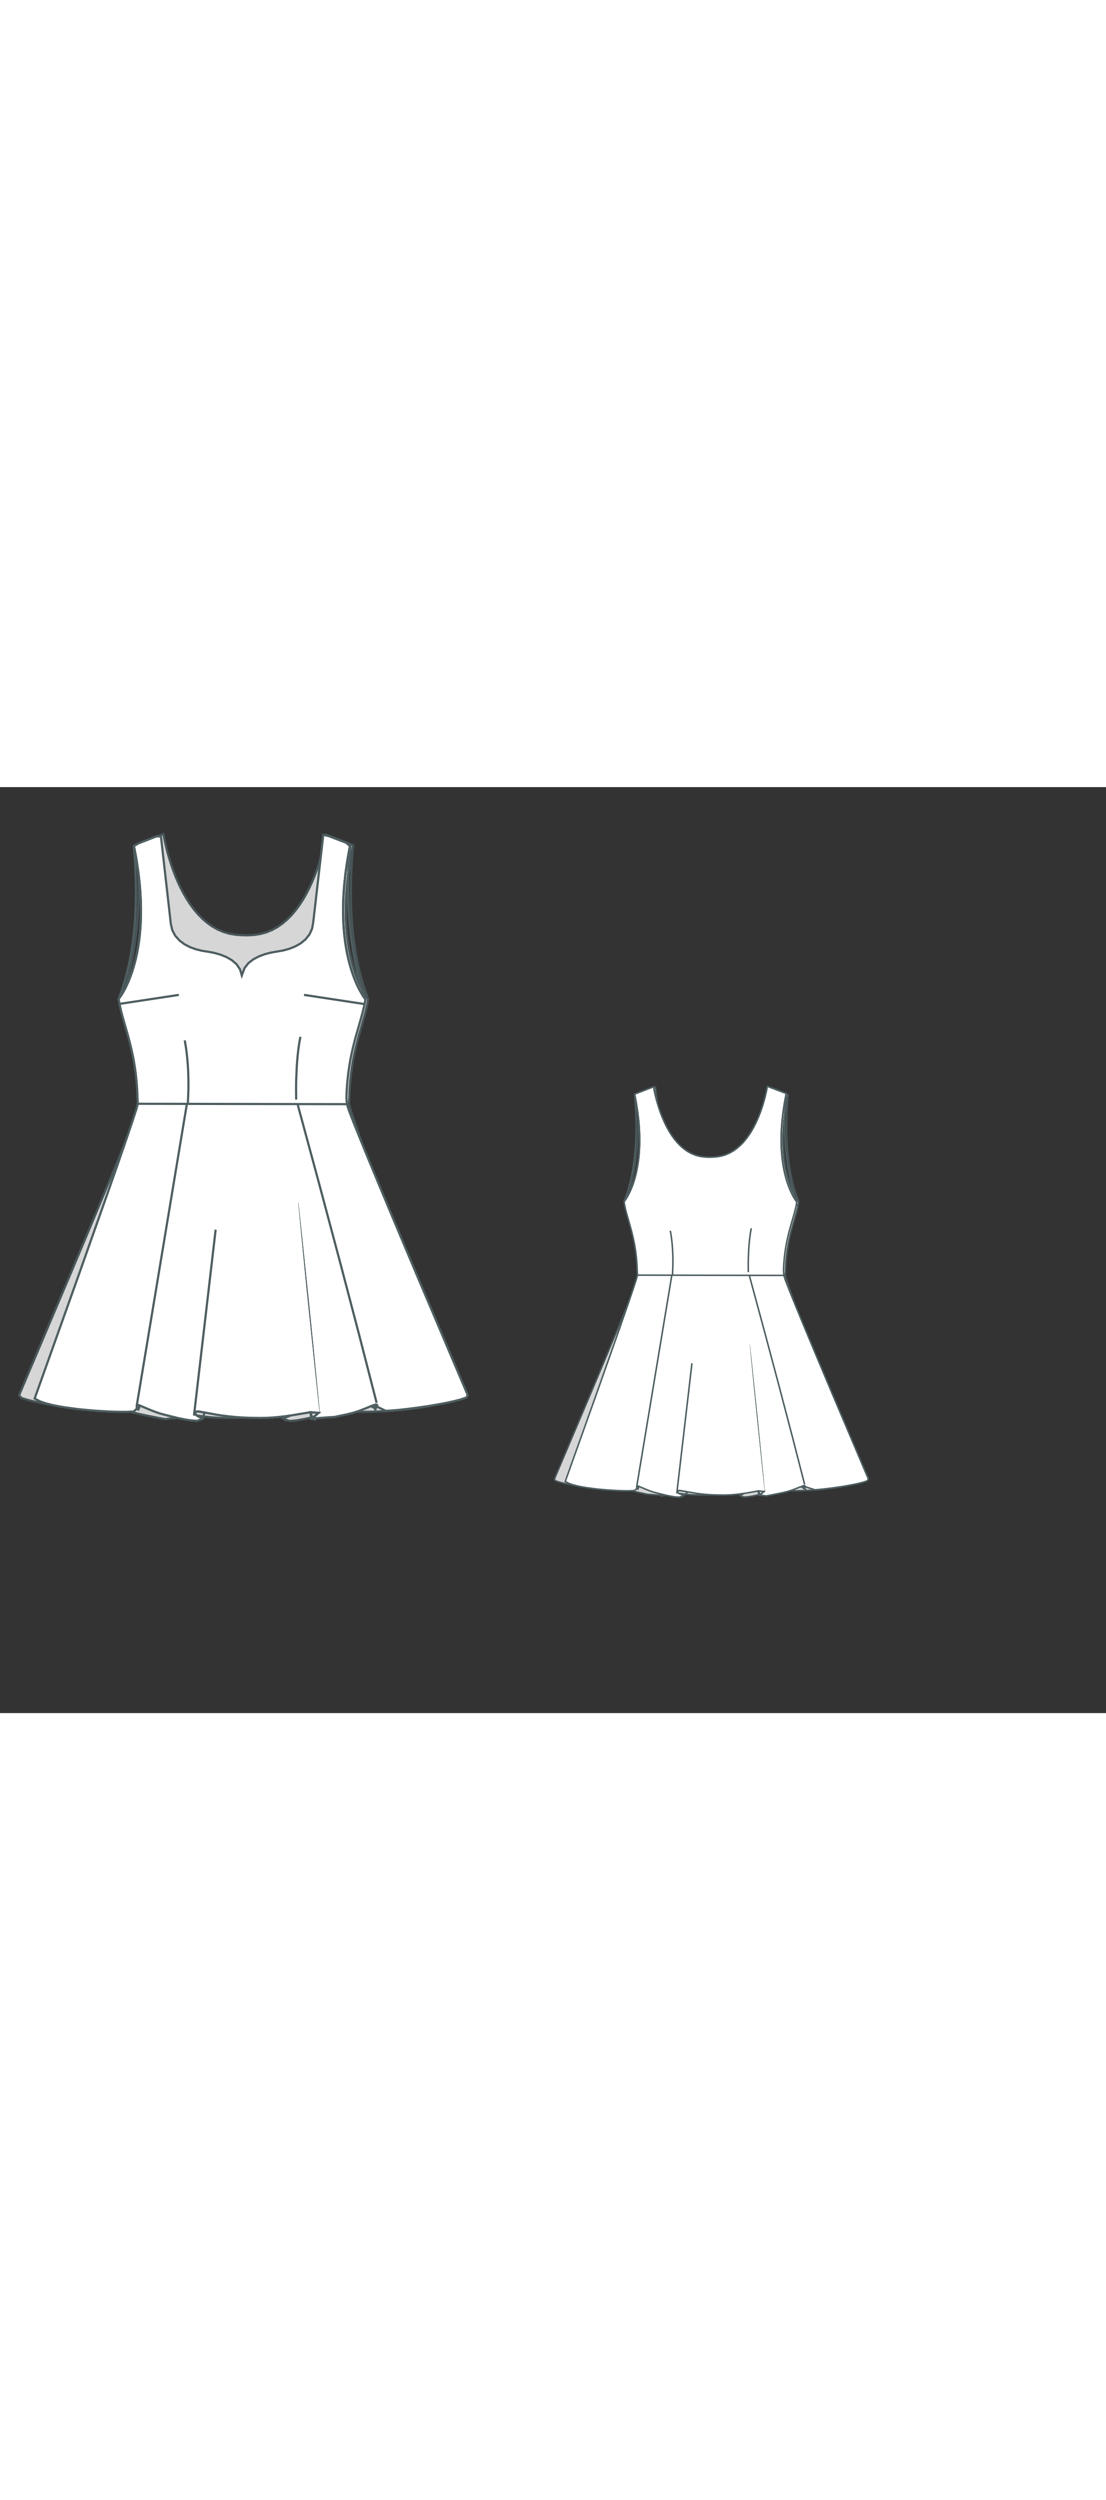 
<svg id="both" data-fill-color="#ffffff" viewBox="10.848 23.429 175.623 146.937" preserveAspectRatio="xMidYMid meet" xmlns="http://www.w3.org/2000/svg" xmlns:xlink="http://www.w3.org/1999/xlink" style="height: 396.73px;"><rect x="10.848" y="23.429" width="175.623" height="146.937" fill="#333333" stroke="none"/><!----><g class="front-view"><g opacity=".8" transform="matrix(-1,0,0,1,99,0)" class="back"><path fill="none" d="M61.46 122.72 M60.506 123.547 L61.46 122.72 L60.19 122.59 Z" id="waist-left-back" data-source-ids="waist-right-back,skirt-right,skirt-bottom_1_,skirt-left,waist-left-back,neckline-back-armhole-left,neckline-back-shoulder-left,neckline-back-neck-left,neckline-back-neck-right,neckline-back-shoulder-right,neckline-back-armhole-right" style="stroke-width: 0.35px; stroke: rgb(78, 94, 97);"></path><path fill="none" d="M32.56 121.59 M33.06 121.56 C32.73 121.42,32.59 121.42,32.56 121.59 C32.49 121.99,32.86 121.99,32.76 122.32 Z" id="waist-left-back" data-source-ids="waist-right-back,skirt-right,skirt-bottom_1_,skirt-left,waist-left-back,neckline-back-armhole-left,neckline-back-shoulder-left,neckline-back-neck-left,neckline-back-neck-right,neckline-back-shoulder-right,neckline-back-armhole-right" style="stroke-width: 0.35px; stroke: rgb(78, 94, 97);"></path><path fill="none" d="M70.75 121.52 M70.25 121.46 C70.55 121.36,70.72 121.36,70.75 121.52 C70.85 121.79,70.38 121.96,70.45 122.22 Z" id="waist-left-back" data-source-ids="waist-right-back,skirt-right,skirt-bottom_1_,skirt-left,waist-left-back,neckline-back-armhole-left,neckline-back-shoulder-left,neckline-back-neck-left,neckline-back-neck-right,neckline-back-shoulder-right,neckline-back-armhole-right" style="stroke-width: 0.35px; stroke: rgb(78, 94, 97);"></path><path fill="none" d="M41.81 122.72 M43.32 122.66 L43.32 122.66 L44.196 122.829 L43.02 123.76 L43.02 123.76 C43.18 123.26,41.81 123.43,41.81 122.72 C41.81 122.39,42.28 122.46,43.32 122.66 Z" id="waist-left-back" data-source-ids="waist-right-back,skirt-right,skirt-bottom_1_,skirt-left,waist-left-back,neckline-back-armhole-left,neckline-back-shoulder-left,neckline-back-neck-left,neckline-back-neck-right,neckline-back-shoulder-right,neckline-back-armhole-right" style="stroke-width: 0.35px; stroke: rgb(78, 94, 97);"></path><path fill="#ffffff" d="M68.172 55.99 M68.716 56.838 M68.716 56.838 L68.716 56.838 L68.716 56.838 L68.88 57.07 L68.699 58.055 L68.47 59.022 L68.212 59.977 L67.381 62.875 L67.121 63.843 L66.881 64.814 L66.663 65.787 L66.47 66.763 L66.299 67.767 L66.159 68.747 L66.045 69.728 L65.955 70.734 L65.892 71.737 L65.854 72.718 L65.94 73.74 L65.94 73.74 L66.226 74.653 L66.579 75.592 L67.342 77.533 L68.825 81.191 L70.752 85.862 L73.424 92.264 L76.917 100.572 L85.124 119.925 L84.76 120.353 L83.803 120.657 L82.838 120.899 L81.873 121.109 L79.894 121.477 L78.919 121.636 L76.932 121.923 L74.944 122.162 L73.937 122.262 L72.963 122.339 L70.25 121.46 C70.55 121.36,70.72 121.36,70.75 121.52 C70.85 121.79,70.38 121.96,70.45 122.22 L70.25 121.46 L70.956 122.378 L70.334 121.778 L69.621 121.69 L68.696 122.066 L67.759 122.419 L66.803 122.718 L65.829 122.949 L64.85 123.158 L62.893 123.549 L61.912 123.722 L60.506 123.547 L61.46 122.72 L60.19 122.59 L60.506 123.547 L60.242 123.48 L60.086 122.607 L58.107 122.96 L57.127 123.121 L56.138 123.263 L55.137 123.379 L54.154 123.464 L53.153 123.517 L52.155 123.533 L50.149 123.5 L49.151 123.45 L48.158 123.377 L47.165 123.279 L46.167 123.153 L43.32 122.66 C42.28 122.46,41.81 122.39,41.81 122.72 C41.81 123.43,43.18 123.26,43.02 123.76 L43.02 123.76 L43.028 123.731 L42.133 124.02 L41.142 123.93 L40.162 123.766 L39.18 123.563 L37.234 123.091 L36.269 122.829 L35.322 122.502 L34.396 122.128 L33.06 121.56 C32.73 121.42,32.59 121.42,32.56 121.59 C32.49 121.99,32.86 121.99,32.76 122.32 L33.06 121.56 L32.091 122.507 L31.082 122.56 L30.077 122.565 L29.077 122.545 L28.093 122.509 L26.071 122.389 L24.1 122.218 L23.083 122.107 L21.108 121.84 L20.12 121.672 L19.163 121.478 L18.187 121.235 L17.221 120.915 L16.35 120.45 L16.35 120.45 L16.554 119.88 L23.261 101.092 L28.595 85.989 L30.547 80.376 L31.835 76.59 L32.479 74.609 L32.73 73.68 L32.73 73.68 L32.677 72.7 L32.642 71.722 L32.58 70.719 L32.493 69.711 L32.381 68.728 L32.242 67.746 L32.072 66.738 L31.88 65.759 L31.662 64.784 L31.428 63.833 L31.163 62.843 L30.342 59.967 L30.084 58.995 L29.862 58.027 L29.69 57.04 L29.69 57.04 L29.76 56.953 L30.317 56.118 L30.804 55.224 L31.23 54.305 L31.598 53.38 L31.926 52.421 L32.2 51.49 L32.447 50.508 L32.655 49.521 L32.826 48.536 L32.964 47.556 L33.073 46.559 L33.15 45.591 L33.203 44.575 L33.229 43.566 L33.229 42.558 L33.205 41.547 L33.159 40.566 L33.092 39.573 L33.002 38.566 L32.77 36.605 L32.459 34.599 L32.09 32.65 L32.09 32.65 L32.09 32.65 L36.37 30.98 L36.37 30.98 L36.37 30.98 L36.553 31.954 L36.772 32.935 L37.015 33.9 L37.288 34.866 L37.582 35.807 L37.911 36.761 L38.269 37.702 L38.658 38.627 L39.074 39.523 L39.537 40.419 L40.028 41.272 L40.577 42.123 L41.167 42.928 L41.826 43.71 L42.516 44.412 L43.267 45.056 L44.083 45.628 L44.962 46.112 L45.896 46.491 L46.849 46.748 L47.85 46.894 L48.849 46.95 L49.724 46.93 L50.703 46.864 L51.724 46.692 L52.665 46.416 L53.593 46.021 L54.466 45.527 L55.277 44.95 L56.026 44.303 L56.717 43.598 L57.379 42.812 L57.973 42.004 L58.502 41.191 L59.01 40.316 L59.465 39.443 L59.898 38.521 L60.291 37.594 L60.644 36.675 L60.978 35.717 L61.276 34.772 L61.553 33.801 L61.794 32.853 L62.02 31.845 L62.2 30.88 L62.2 30.88 L62.2 30.88 L66.47 32.51 L66.47 32.51 L66.47 32.51 L66.101 34.463 L65.791 36.47 L65.56 38.428 L65.471 39.432 L65.403 40.422 L65.355 41.437 L65.331 42.445 L65.331 43.447 L65.354 44.415 L65.404 45.428 L65.481 46.423 L65.587 47.414 L65.724 48.414 L65.891 49.389 L66.093 50.367 L66.331 51.34 L66.604 52.289 L66.919 53.234 L67.284 54.174 L67.703 55.104 L68.172 55.99 L68.716 56.838 Z" id="waist-left-back" data-source-ids="waist-right-back,skirt-right,skirt-bottom_1_,skirt-left,waist-left-back,neckline-back-armhole-left,neckline-back-shoulder-left,neckline-back-neck-left,neckline-back-neck-right,neckline-back-shoulder-right,neckline-back-armhole-right" style="stroke-width: 0.35px; stroke: rgb(78, 94, 97);"></path><path fill="none" d="M40.68 73.58 L40.68 73.58 L40.761 71.589 L40.772 70.58 L40.761 69.581 L40.729 68.576 L40.675 67.587 L40.594 66.58 L40.489 65.594 L40.354 64.609 L40.181 63.618 " style="stroke-width: 0.35px; stroke: rgb(78, 94, 97);"></path><path fill="none" d="M58.55 63.05 L58.55 63.05 L58.367 64.032 L58.227 65.019 L58.113 66.026 L58.026 67.004 L57.959 68.001 L57.877 70.011 L57.862 71.019 L57.876 73.01 " style="stroke-width: 0.35px; stroke: rgb(78, 94, 97);"></path><path fill="#ffffff" d="M58.22 89.38C58.22 89.38 58.45 91.48 58.79 94.59 59.12 97.73 59.56 101.91 59.99 106.09 60.42 110.26 60.83 114.44 61.13 117.58 61.43 120.72 61.63 122.83 61.63 122.83 61.63 122.83 61.39 120.72 61.06 117.61 60.73 114.47 60.29 110.3 59.86 106.12 59.42 101.94 59.02 97.77 58.72 94.63 58.42 91.48 58.22 89.38 58.22 89.38Z" style="stroke-width: 0.05px; fill: rgb(78, 94, 97); stroke: rgb(78, 94, 97);"></path><path fill="#ffffff" d="M45.09 93.66C45.09 93.66 44.89 95.49 44.59 98.27 44.29 101.04 43.85 104.72 43.45 108.42 43.02 112.1 42.58 115.81 42.25 118.55 41.91 121.32 41.68 123.16 41.68 123.16 41.68 123.16 41.88 121.32 42.18 118.55 42.48 115.78 42.92 112.1 43.35 108.39 43.79 104.72 44.22 101.01 44.55 98.27 44.86 95.49 45.09 93.66 45.09 93.66Z" style="stroke-width: 0.05px; fill: rgb(78, 94, 97); stroke: rgb(78, 94, 97);"></path><path fill="none" d="M58.12 73.81 L58.12 73.81 L61.532 86.395 L64.87 98.896 L67.934 110.565 L70.653 121.136 " id="skirt-princess-seams-right" style="stroke-width: 0.35px; stroke: rgb(78, 94, 97);"></path><path fill="none" d="M40.51 73.78L32.56 121.62" id="skirt-princess-seams-left" style="stroke-width: 0.35px; stroke: rgb(78, 94, 97);"></path><path fill="none" d="M32.73 73.68L65.94 73.74" id="skirt-top" style="stroke-width: 0.35px; stroke: rgb(78, 94, 97);"></path><path fill="none" d="M45.09 93.66L41.65 123.16" style="stroke-width: 0.35px; stroke: rgb(78, 94, 97);"></path><path fill="none" d="M66.47 32.58C62.9 49.99 68.84 57.07 68.84 57.07 66.34 49.75 65.6 41.13 66.47 32.58Z" style="stroke-width: 0.35px; stroke: rgb(78, 94, 97);"></path><path fill="none" d="M29.69 57.04C29.69 57.04 35.67 50.05 32.09 32.65 32.89 41.73 32.39 50.05 29.69 57.04Z" style="stroke-width: 0.35px; stroke: rgb(78, 94, 97);"></path></g><g class="front"><path fill="none" d="M61.46 122.72 M60.421 123.617 L61.46 122.72 L60.16 122.62 Z" id="waist-left-front" data-source-ids="waist-right-front,skirt-left,skirt-bottom,skirt-right,waist-left-front,neck" style="stroke-width: 0.35px; stroke: rgb(78, 94, 97);"></path><path fill="none" d="M32.56 121.66 M33.06 121.56 C32.73 121.42,32.59 121.49,32.56 121.66 C32.49 122.06,32.79 121.99,32.76 122.32 Z" id="waist-left-front" data-source-ids="waist-right-front,skirt-left,skirt-bottom,skirt-right,waist-left-front,neck" style="stroke-width: 0.35px; stroke: rgb(78, 94, 97);"></path><path fill="none" d="M41.85 122.72 M43.32 122.66 M42.98 123.76 C43.15 123.43,41.85 123.39,41.85 122.72 C41.85 122.39,42.28 122.46,43.32 122.66 Z" id="waist-left-front" data-source-ids="waist-right-front,skirt-left,skirt-bottom,skirt-right,waist-left-front,neck" style="stroke-width: 0.35px; stroke: rgb(78, 94, 97);"></path><path fill="none" d="M70.45 122.22 M70.21 121.49 C70.52 121.39,70.68 121.36,70.75 121.52 C70.85 121.79,70.38 121.96,70.45 122.22 C70.45 122.22,70.48 122.26,70.48 122.29 Z" id="waist-left-front" data-source-ids="waist-right-front,skirt-left,skirt-bottom,skirt-right,waist-left-front,neck" style="stroke-width: 0.35px; stroke: rgb(78, 94, 97);"></path><path fill="#ffffff" d="M67.828 55.354 M68.326 56.249 M68.326 56.249 L68.326 56.249 L68.326 56.249 L68.88 57.07 L68.699 58.055 L68.47 59.022 L68.212 59.977 L67.381 62.875 L67.121 63.843 L66.881 64.814 L66.663 65.787 L66.47 66.763 L66.299 67.767 L66.159 68.747 L66.045 69.728 L65.955 70.734 L65.892 71.737 L65.854 72.718 L65.94 73.74 L65.94 73.74 L66.226 74.653 L66.579 75.592 L67.342 77.533 L68.825 81.191 L70.752 85.862 L73.424 92.264 L76.917 100.572 L85.124 119.925 L84.882 120.305 L83.94 120.615 L82.962 120.867 L81.994 121.081 L81.013 121.275 L79.05 121.616 L77.067 121.91 L75.098 122.155 L74.086 122.261 L73.099 122.346 L72.107 122.407 L70.21 121.49 C70.52 121.39,70.68 121.36,70.75 121.52 C70.85 121.79,70.38 121.96,70.45 122.22 C70.45 122.22,70.48 122.26,70.48 122.29 L70.21 121.49 L70.354 121.97 L69.744 121.662 L68.82 122.044 L67.883 122.404 L66.933 122.712 L65.963 122.951 L64.009 123.362 L60.421 123.617 L61.46 122.72 L60.16 122.62 L60.421 123.617 L61.05 123.861 L60.265 123.601 L60.149 122.622 L57.192 123.11 L56.192 123.253 L55.202 123.37 L54.209 123.459 L53.215 123.514 L52.216 123.533 L50.212 123.502 L49.215 123.454 L48.206 123.381 L47.215 123.284 L46.22 123.161 L45.235 123.012 L43.32 122.66 C42.28 122.46,41.85 122.39,41.85 122.72 C41.85 123.39,43.15 123.43,42.98 123.76 L42.98 123.76 L43.019 123.666 L42.144 123.99 L41.148 123.917 L40.154 123.758 L39.175 123.559 L37.236 123.091 L36.269 122.829 L35.322 122.502 L34.396 122.128 L33.06 121.56 C32.73 121.42,32.59 121.49,32.56 121.66 C32.49 122.06,32.79 121.99,32.76 122.32 L33.06 121.56 L32.091 122.507 L31.082 122.56 L30.077 122.565 L29.077 122.545 L28.093 122.509 L26.071 122.389 L24.1 122.218 L23.083 122.107 L21.108 121.84 L20.12 121.672 L19.163 121.478 L18.187 121.235 L17.221 120.915 L16.35 120.45 L16.35 120.45 L16.554 119.88 L23.261 101.092 L28.595 85.989 L30.547 80.376 L31.835 76.59 L32.479 74.609 L32.73 73.68 L32.73 73.68 L32.677 72.7 L32.642 71.722 L32.58 70.719 L32.493 69.711 L32.381 68.728 L32.242 67.746 L32.072 66.738 L31.88 65.759 L31.662 64.784 L31.428 63.833 L31.163 62.843 L30.342 59.967 L30.084 58.995 L29.862 58.027 L29.69 57.04 L29.69 57.04 L29.69 57.04 L29.69 57.04 L30.266 56.202 L30.753 55.325 L31.18 54.419 L31.546 53.519 L31.874 52.584 L32.16 51.636 L32.416 50.64 L32.623 49.682 L32.802 48.689 L32.95 47.672 L33.06 46.695 L33.142 45.72 L33.199 44.696 L33.227 43.717 L33.231 42.705 L33.211 41.728 L33.167 40.705 L33.102 39.708 L33.019 38.733 L32.91 37.71 L32.784 36.708 L32.484 34.743 L32.115 32.774 L32.896 32.336 L35.69 31.245 L36.4 31.249 L37.977 45.16 L38.204 46.133 L38.67 47.008 L39.336 47.759 L40.127 48.355 L41.018 48.821 L41.957 49.163 L42.93 49.403 L43.915 49.556 L44.893 49.741 L45.862 50.017 L46.782 50.386 L47.648 50.881 L48.412 51.539 L48.969 52.359 L49.245 53.319 L49.678 52.148 L50.285 51.371 L51.071 50.758 L51.966 50.288 L52.892 49.944 L53.869 49.689 L55.838 49.348 L56.803 49.081 L57.73 48.711 L58.598 48.218 L59.367 47.586 L59.99 46.809 L60.404 45.9 L60.582 44.917 L62.185 31.009 L63.013 31.19 L65.816 32.26 L66.413 32.79 L66.046 34.786 L65.752 36.764 L65.531 38.731 L65.447 39.741 L65.386 40.739 L65.346 41.725 L65.329 42.742 L65.335 43.719 L65.367 44.735 L65.425 45.727 L65.512 46.738 L65.625 47.718 L65.772 48.712 L65.945 49.667 L66.164 50.677 L66.415 51.649 L66.706 52.611 L67.026 53.524 L67.402 54.451 L67.828 55.354 L68.326 56.249 Z" id="waist-left-front" data-source-ids="waist-right-front,skirt-left,skirt-bottom,skirt-right,waist-left-front,neck" style="stroke-width: 0.35px; stroke: rgb(78, 94, 97);"></path><path fill="none" d="M40.68 73.58 L40.68 73.58 L40.761 71.589 L40.772 70.58 L40.761 69.581 L40.729 68.576 L40.675 67.587 L40.594 66.58 L40.489 65.594 L40.354 64.609 L40.181 63.618 " style="stroke-width: 0.35px; stroke: rgb(78, 94, 97);"></path><path fill="none" d="M58.55 63.05 L58.55 63.05 L58.367 64.032 L58.227 65.019 L58.113 66.026 L58.026 67.004 L57.959 68.001 L57.877 70.011 L57.862 71.019 L57.876 73.01 " style="stroke-width: 0.35px; stroke: rgb(78, 94, 97);"></path><path fill="none" d="M68.61 57.84L59.12 56.4" style="stroke-width: 0.35px; stroke: rgb(78, 94, 97);"></path><path fill="none" d="M29.827 57.828 L39.24 56.4 " style="stroke-width: 0.35px; stroke: rgb(78, 94, 97);"></path><path fill="#ffffff" d="M58.22 89.38C58.22 89.38 58.45 91.48 58.79 94.59 59.12 97.73 59.56 101.91 59.99 106.09 60.42 110.26 60.83 114.44 61.13 117.58 61.43 120.72 61.63 122.83 61.63 122.83 61.63 122.83 61.39 120.72 61.06 117.61 60.73 114.47 60.29 110.3 59.86 106.12 59.42 101.94 59.02 97.77 58.72 94.63 58.42 91.48 58.22 89.38 58.22 89.38Z" style="stroke-width: 0.05px; fill: rgb(78, 94, 97); stroke: rgb(78, 94, 97);"></path><path fill="#ffffff" d="M45.09 93.66C45.09 93.66 44.89 95.49 44.59 98.27 44.29 101.04 43.85 104.72 43.45 108.42 43.02 112.1 42.58 115.81 42.25 118.55 41.91 121.32 41.68 123.16 41.68 123.16 41.68 123.16 41.88 121.32 42.18 118.55 42.48 115.78 42.92 112.1 43.35 108.39 43.79 104.72 44.22 101.01 44.55 98.27 44.86 95.49 45.09 93.66 45.09 93.66Z" style="stroke-width: 0.05px; fill: rgb(78, 94, 97); stroke: rgb(78, 94, 97);"></path><path fill="none" d="M58.12 73.81 L58.12 73.81 L61.532 86.395 L64.87 98.896 L67.934 110.565 L70.653 121.136 " id="skirt-princess-seams-left_1_" style="stroke-width: 0.35px; stroke: rgb(78, 94, 97);"></path><path fill="none" d="M40.51 73.78L32.56 121.59" id="skirt-princess-seams-right" style="stroke-width: 0.35px; stroke: rgb(78, 94, 97);"></path><path fill="none" d="M32.73 73.68L65.94 73.74" id="skirt-top" style="stroke-width: 0.35px; stroke: rgb(78, 94, 97);"></path><path fill="none" d="M45.09 93.66L41.65 123.16" style="stroke-width: 0.35px; stroke: rgb(78, 94, 97);"></path><path fill="none" d="M66.47 32.58C62.9 49.99 68.84 57.07 68.84 57.07 66.34 49.75 65.6 41.13 66.47 32.58Z" style="stroke-width: 0.35px; stroke: rgb(78, 94, 97);"></path><path fill="none" d="M29.69 57.04C29.69 57.04 35.67 50.05 32.09 32.65 32.89 41.73 32.39 50.05 29.69 57.04Z" style="stroke-width: 0.35px; stroke: rgb(78, 94, 97);"></path></g></g><g transform="scale(0.7) translate(127.372 70.421)" class="back-view"><g opacity=".8" transform="matrix(-1,0,0,1,99,0)" class="front"><path fill="none" d="M61.46 122.72 M60.421 123.617 L61.46 122.72 L60.16 122.62 Z" style="stroke-width: 0.35px; stroke: rgb(78, 94, 97);"></path><path fill="none" d="M32.56 121.66 M33.06 121.56 C32.73 121.42,32.59 121.49,32.56 121.66 C32.49 122.06,32.79 121.99,32.76 122.32 Z" style="stroke-width: 0.35px; stroke: rgb(78, 94, 97);"></path><path fill="none" d="M41.85 122.72 M43.32 122.66 M42.98 123.76 C43.15 123.43,41.85 123.39,41.85 122.72 C41.85 122.39,42.28 122.46,43.32 122.66 Z" style="stroke-width: 0.35px; stroke: rgb(78, 94, 97);"></path><path fill="none" d="M70.45 122.22 M70.21 121.49 C70.52 121.39,70.68 121.36,70.75 121.52 C70.85 121.79,70.38 121.96,70.45 122.22 C70.45 122.22,70.48 122.26,70.48 122.29 Z" style="stroke-width: 0.35px; stroke: rgb(78, 94, 97);"></path><path fill="#ffffff" d="M67.828 55.354 M68.326 56.249 M68.326 56.249 L68.326 56.249 L68.326 56.249 L68.88 57.07 L68.699 58.055 L68.47 59.022 L68.212 59.977 L67.381 62.875 L67.121 63.843 L66.881 64.814 L66.663 65.787 L66.47 66.763 L66.299 67.767 L66.159 68.747 L66.045 69.728 L65.955 70.734 L65.892 71.737 L65.854 72.718 L65.94 73.74 L65.94 73.74 L66.226 74.653 L66.579 75.592 L67.342 77.533 L68.825 81.191 L70.752 85.862 L73.424 92.264 L76.917 100.572 L85.124 119.925 L84.882 120.305 L83.94 120.615 L82.962 120.867 L81.994 121.081 L81.013 121.275 L79.05 121.616 L77.067 121.91 L75.098 122.155 L74.086 122.261 L73.099 122.346 L72.107 122.407 L70.21 121.49 C70.52 121.39,70.68 121.36,70.75 121.52 C70.85 121.79,70.38 121.96,70.45 122.22 C70.45 122.22,70.48 122.26,70.48 122.29 L70.21 121.49 L70.354 121.97 L69.744 121.662 L68.82 122.044 L67.883 122.404 L66.933 122.712 L65.963 122.951 L64.009 123.362 L60.421 123.617 L61.46 122.72 L60.16 122.62 L60.421 123.617 L61.05 123.861 L60.265 123.601 L60.149 122.622 L57.192 123.11 L56.192 123.253 L55.202 123.37 L54.209 123.459 L53.215 123.514 L52.216 123.533 L50.212 123.502 L49.215 123.454 L48.206 123.381 L47.215 123.284 L46.22 123.161 L45.235 123.012 L43.32 122.66 C42.28 122.46,41.85 122.39,41.85 122.72 C41.85 123.39,43.15 123.43,42.98 123.76 L42.98 123.76 L43.019 123.666 L42.144 123.99 L41.148 123.917 L40.154 123.758 L39.175 123.559 L37.236 123.091 L36.269 122.829 L35.322 122.502 L34.396 122.128 L33.06 121.56 C32.73 121.42,32.59 121.49,32.56 121.66 C32.49 122.06,32.79 121.99,32.76 122.32 L33.06 121.56 L32.091 122.507 L31.082 122.56 L30.077 122.565 L29.077 122.545 L28.093 122.509 L26.071 122.389 L24.1 122.218 L23.083 122.107 L21.108 121.84 L20.12 121.672 L19.163 121.478 L18.187 121.235 L17.221 120.915 L16.35 120.45 L16.35 120.45 L16.554 119.88 L23.261 101.092 L28.595 85.989 L30.547 80.376 L31.835 76.59 L32.479 74.609 L32.73 73.68 L32.73 73.68 L32.677 72.7 L32.642 71.722 L32.58 70.719 L32.493 69.711 L32.381 68.728 L32.242 67.746 L32.072 66.738 L31.88 65.759 L31.662 64.784 L31.428 63.833 L31.163 62.843 L30.342 59.967 L30.084 58.995 L29.862 58.027 L29.69 57.04 L29.69 57.04 L29.69 57.04 L29.69 57.04 L30.266 56.202 L30.753 55.325 L31.18 54.419 L31.546 53.519 L31.874 52.584 L32.16 51.636 L32.416 50.64 L32.623 49.682 L32.802 48.689 L32.95 47.672 L33.06 46.695 L33.142 45.72 L33.199 44.696 L33.227 43.717 L33.231 42.705 L33.211 41.728 L33.167 40.705 L33.102 39.708 L33.019 38.733 L32.91 37.71 L32.784 36.708 L32.484 34.743 L32.115 32.774 L32.896 32.336 L35.69 31.245 L36.4 31.249 L37.977 45.16 L38.204 46.133 L38.67 47.008 L39.336 47.759 L40.127 48.355 L41.018 48.821 L41.957 49.163 L42.93 49.403 L43.915 49.556 L44.893 49.741 L45.862 50.017 L46.782 50.386 L47.648 50.881 L48.412 51.539 L48.969 52.359 L49.245 53.319 L49.678 52.148 L50.285 51.371 L51.071 50.758 L51.966 50.288 L52.892 49.944 L53.869 49.689 L55.838 49.348 L56.803 49.081 L57.73 48.711 L58.598 48.218 L59.367 47.586 L59.99 46.809 L60.404 45.9 L60.582 44.917 L62.185 31.009 L63.013 31.19 L65.816 32.26 L66.413 32.79 L66.046 34.786 L65.752 36.764 L65.531 38.731 L65.447 39.741 L65.386 40.739 L65.346 41.725 L65.329 42.742 L65.335 43.719 L65.367 44.735 L65.425 45.727 L65.512 46.738 L65.625 47.718 L65.772 48.712 L65.945 49.667 L66.164 50.677 L66.415 51.649 L66.706 52.611 L67.026 53.524 L67.402 54.451 L67.828 55.354 L68.326 56.249 Z" style="stroke-width: 0.35px; stroke: rgb(78, 94, 97);"></path><path fill="none" d="M40.68 73.58 L40.68 73.58 L40.761 71.589 L40.772 70.58 L40.761 69.581 L40.729 68.576 L40.675 67.587 L40.594 66.58 L40.489 65.594 L40.354 64.609 L40.181 63.618 " style="stroke-width: 0.35px; stroke: rgb(78, 94, 97);"></path><path fill="none" d="M58.55 63.05 L58.55 63.05 L58.367 64.032 L58.227 65.019 L58.113 66.026 L58.026 67.004 L57.959 68.001 L57.877 70.011 L57.862 71.019 L57.876 73.01 " style="stroke-width: 0.35px; stroke: rgb(78, 94, 97);"></path><path fill="none" d="M68.61 57.84L59.12 56.4" style="stroke-width: 0.35px; stroke: rgb(78, 94, 97);"></path><path fill="none" d="M29.827 57.828 L39.24 56.4 " style="stroke-width: 0.35px; stroke: rgb(78, 94, 97);"></path><path fill="#ffffff" d="M58.22 89.38C58.22 89.38 58.45 91.48 58.79 94.59 59.12 97.73 59.56 101.91 59.99 106.09 60.42 110.26 60.83 114.44 61.13 117.58 61.43 120.72 61.63 122.83 61.63 122.83 61.63 122.83 61.39 120.72 61.06 117.61 60.73 114.47 60.29 110.3 59.86 106.12 59.42 101.94 59.02 97.77 58.72 94.63 58.42 91.48 58.22 89.38 58.22 89.38Z" style="stroke-width: 0.05px; fill: rgb(78, 94, 97); stroke: rgb(78, 94, 97);"></path><path fill="#ffffff" d="M45.09 93.66C45.09 93.66 44.89 95.49 44.59 98.27 44.29 101.04 43.85 104.72 43.45 108.42 43.02 112.1 42.58 115.81 42.25 118.55 41.91 121.32 41.68 123.16 41.68 123.16 41.68 123.16 41.88 121.32 42.18 118.55 42.48 115.78 42.92 112.1 43.35 108.39 43.79 104.72 44.22 101.01 44.55 98.27 44.86 95.49 45.09 93.66 45.09 93.66Z" style="stroke-width: 0.05px; fill: rgb(78, 94, 97); stroke: rgb(78, 94, 97);"></path><path fill="none" d="M58.12 73.81 L58.12 73.81 L61.532 86.395 L64.87 98.896 L67.934 110.565 L70.653 121.136 " style="stroke-width: 0.35px; stroke: rgb(78, 94, 97);"></path><path fill="none" d="M40.51 73.78L32.56 121.59" style="stroke-width: 0.35px; stroke: rgb(78, 94, 97);"></path><path fill="none" d="M32.73 73.68L65.94 73.74" style="stroke-width: 0.35px; stroke: rgb(78, 94, 97);"></path><path fill="none" d="M45.09 93.66L41.65 123.16" style="stroke-width: 0.35px; stroke: rgb(78, 94, 97);"></path><path fill="none" d="M66.47 32.58C62.9 49.99 68.84 57.07 68.84 57.07 66.34 49.75 65.6 41.13 66.47 32.58Z" style="stroke-width: 0.35px; stroke: rgb(78, 94, 97);"></path><path fill="none" d="M29.69 57.04C29.69 57.04 35.67 50.05 32.09 32.65 32.89 41.73 32.39 50.05 29.69 57.04Z" style="stroke-width: 0.35px; stroke: rgb(78, 94, 97);"></path></g><g class="back"><path fill="none" d="M61.46 122.72 M60.506 123.547 L61.46 122.72 L60.19 122.59 Z" style="stroke-width: 0.35px; stroke: rgb(78, 94, 97);"></path><path fill="none" d="M32.56 121.59 M33.06 121.56 C32.73 121.42,32.59 121.42,32.56 121.59 C32.49 121.99,32.86 121.99,32.76 122.32 Z" style="stroke-width: 0.35px; stroke: rgb(78, 94, 97);"></path><path fill="none" d="M70.75 121.52 M70.25 121.46 C70.55 121.36,70.72 121.36,70.75 121.52 C70.85 121.79,70.38 121.96,70.45 122.22 Z" style="stroke-width: 0.35px; stroke: rgb(78, 94, 97);"></path><path fill="none" d="M41.81 122.72 M43.32 122.66 L43.32 122.66 L44.196 122.829 L43.02 123.76 L43.02 123.76 C43.18 123.26,41.81 123.43,41.81 122.72 C41.81 122.39,42.28 122.46,43.32 122.66 Z" style="stroke-width: 0.35px; stroke: rgb(78, 94, 97);"></path><path fill="#ffffff" d="M68.172 55.99 M68.716 56.838 M68.716 56.838 L68.716 56.838 L68.716 56.838 L68.88 57.07 L68.699 58.055 L68.47 59.022 L68.212 59.977 L67.381 62.875 L67.121 63.843 L66.881 64.814 L66.663 65.787 L66.47 66.763 L66.299 67.767 L66.159 68.747 L66.045 69.728 L65.955 70.734 L65.892 71.737 L65.854 72.718 L65.94 73.74 L65.94 73.74 L66.226 74.653 L66.579 75.592 L67.342 77.533 L68.825 81.191 L70.752 85.862 L73.424 92.264 L76.917 100.572 L85.124 119.925 L84.76 120.353 L83.803 120.657 L82.838 120.899 L81.873 121.109 L79.894 121.477 L78.919 121.636 L76.932 121.923 L74.944 122.162 L73.937 122.262 L72.963 122.339 L70.25 121.46 C70.55 121.36,70.72 121.36,70.75 121.52 C70.85 121.79,70.38 121.96,70.45 122.22 L70.25 121.46 L70.956 122.378 L70.334 121.778 L69.621 121.69 L68.696 122.066 L67.759 122.419 L66.803 122.718 L65.829 122.949 L64.85 123.158 L62.893 123.549 L61.912 123.722 L60.506 123.547 L61.46 122.72 L60.19 122.59 L60.506 123.547 L60.242 123.48 L60.086 122.607 L58.107 122.96 L57.127 123.121 L56.138 123.263 L55.137 123.379 L54.154 123.464 L53.153 123.517 L52.155 123.533 L50.149 123.5 L49.151 123.45 L48.158 123.377 L47.165 123.279 L46.167 123.153 L43.32 122.66 C42.28 122.46,41.81 122.39,41.81 122.72 C41.81 123.43,43.18 123.26,43.02 123.76 L43.02 123.76 L43.028 123.731 L42.133 124.02 L41.142 123.93 L40.162 123.766 L39.18 123.563 L37.234 123.091 L36.269 122.829 L35.322 122.502 L34.396 122.128 L33.06 121.56 C32.73 121.42,32.59 121.42,32.56 121.59 C32.49 121.99,32.86 121.99,32.76 122.32 L33.06 121.56 L32.091 122.507 L31.082 122.56 L30.077 122.565 L29.077 122.545 L28.093 122.509 L26.071 122.389 L24.1 122.218 L23.083 122.107 L21.108 121.84 L20.12 121.672 L19.163 121.478 L18.187 121.235 L17.221 120.915 L16.35 120.45 L16.35 120.45 L16.554 119.88 L23.261 101.092 L28.595 85.989 L30.547 80.376 L31.835 76.59 L32.479 74.609 L32.73 73.68 L32.73 73.68 L32.677 72.7 L32.642 71.722 L32.58 70.719 L32.493 69.711 L32.381 68.728 L32.242 67.746 L32.072 66.738 L31.88 65.759 L31.662 64.784 L31.428 63.833 L31.163 62.843 L30.342 59.967 L30.084 58.995 L29.862 58.027 L29.69 57.04 L29.69 57.04 L29.76 56.953 L30.317 56.118 L30.804 55.224 L31.23 54.305 L31.598 53.38 L31.926 52.421 L32.2 51.49 L32.447 50.508 L32.655 49.521 L32.826 48.536 L32.964 47.556 L33.073 46.559 L33.15 45.591 L33.203 44.575 L33.229 43.566 L33.229 42.558 L33.205 41.547 L33.159 40.566 L33.092 39.573 L33.002 38.566 L32.77 36.605 L32.459 34.599 L32.09 32.65 L32.09 32.65 L32.09 32.65 L36.37 30.98 L36.37 30.98 L36.37 30.98 L36.553 31.954 L36.772 32.935 L37.015 33.9 L37.288 34.866 L37.582 35.807 L37.911 36.761 L38.269 37.702 L38.658 38.627 L39.074 39.523 L39.537 40.419 L40.028 41.272 L40.577 42.123 L41.167 42.928 L41.826 43.71 L42.516 44.412 L43.267 45.056 L44.083 45.628 L44.962 46.112 L45.896 46.491 L46.849 46.748 L47.85 46.894 L48.849 46.95 L49.724 46.93 L50.703 46.864 L51.724 46.692 L52.665 46.416 L53.593 46.021 L54.466 45.527 L55.277 44.95 L56.026 44.303 L56.717 43.598 L57.379 42.812 L57.973 42.004 L58.502 41.191 L59.01 40.316 L59.465 39.443 L59.898 38.521 L60.291 37.594 L60.644 36.675 L60.978 35.717 L61.276 34.772 L61.553 33.801 L61.794 32.853 L62.02 31.845 L62.2 30.88 L62.2 30.88 L62.2 30.88 L66.47 32.51 L66.47 32.51 L66.47 32.51 L66.101 34.463 L65.791 36.47 L65.56 38.428 L65.471 39.432 L65.403 40.422 L65.355 41.437 L65.331 42.445 L65.331 43.447 L65.354 44.415 L65.404 45.428 L65.481 46.423 L65.587 47.414 L65.724 48.414 L65.891 49.389 L66.093 50.367 L66.331 51.34 L66.604 52.289 L66.919 53.234 L67.284 54.174 L67.703 55.104 L68.172 55.99 L68.716 56.838 Z" style="stroke-width: 0.35px; stroke: rgb(78, 94, 97);"></path><path fill="none" d="M40.68 73.58 L40.68 73.58 L40.761 71.589 L40.772 70.58 L40.761 69.581 L40.729 68.576 L40.675 67.587 L40.594 66.58 L40.489 65.594 L40.354 64.609 L40.181 63.618 " style="stroke-width: 0.35px; stroke: rgb(78, 94, 97);"></path><path fill="none" d="M58.55 63.05 L58.55 63.05 L58.367 64.032 L58.227 65.019 L58.113 66.026 L58.026 67.004 L57.959 68.001 L57.877 70.011 L57.862 71.019 L57.876 73.01 " style="stroke-width: 0.35px; stroke: rgb(78, 94, 97);"></path><path fill="#ffffff" d="M58.22 89.38C58.22 89.38 58.45 91.48 58.79 94.59 59.12 97.73 59.56 101.91 59.99 106.09 60.42 110.26 60.83 114.44 61.13 117.58 61.43 120.72 61.63 122.83 61.63 122.83 61.63 122.83 61.39 120.72 61.06 117.61 60.73 114.47 60.29 110.3 59.86 106.12 59.42 101.94 59.02 97.77 58.72 94.63 58.42 91.48 58.22 89.38 58.22 89.38Z" style="stroke-width: 0.05px; fill: rgb(78, 94, 97); stroke: rgb(78, 94, 97);"></path><path fill="#ffffff" d="M45.09 93.66C45.09 93.66 44.89 95.49 44.59 98.27 44.29 101.04 43.85 104.72 43.45 108.42 43.02 112.1 42.58 115.81 42.25 118.55 41.91 121.32 41.68 123.16 41.68 123.16 41.68 123.16 41.88 121.32 42.18 118.55 42.48 115.78 42.92 112.1 43.35 108.39 43.79 104.72 44.22 101.01 44.55 98.27 44.86 95.49 45.09 93.66 45.09 93.66Z" style="stroke-width: 0.05px; fill: rgb(78, 94, 97); stroke: rgb(78, 94, 97);"></path><path fill="none" d="M58.12 73.81 L58.12 73.81 L61.532 86.395 L64.87 98.896 L67.934 110.565 L70.653 121.136 " style="stroke-width: 0.35px; stroke: rgb(78, 94, 97);"></path><path fill="none" d="M40.51 73.78L32.56 121.62" style="stroke-width: 0.35px; stroke: rgb(78, 94, 97);"></path><path fill="none" d="M32.73 73.68L65.94 73.74" style="stroke-width: 0.35px; stroke: rgb(78, 94, 97);"></path><path fill="none" d="M45.09 93.66L41.65 123.16" style="stroke-width: 0.35px; stroke: rgb(78, 94, 97);"></path><path fill="none" d="M66.47 32.58C62.9 49.99 68.84 57.07 68.84 57.07 66.34 49.75 65.6 41.13 66.47 32.58Z" style="stroke-width: 0.35px; stroke: rgb(78, 94, 97);"></path><path fill="none" d="M29.69 57.04C29.69 57.04 35.67 50.05 32.09 32.65 32.89 41.73 32.39 50.05 29.69 57.04Z" style="stroke-width: 0.35px; stroke: rgb(78, 94, 97);"></path></g></g></svg>